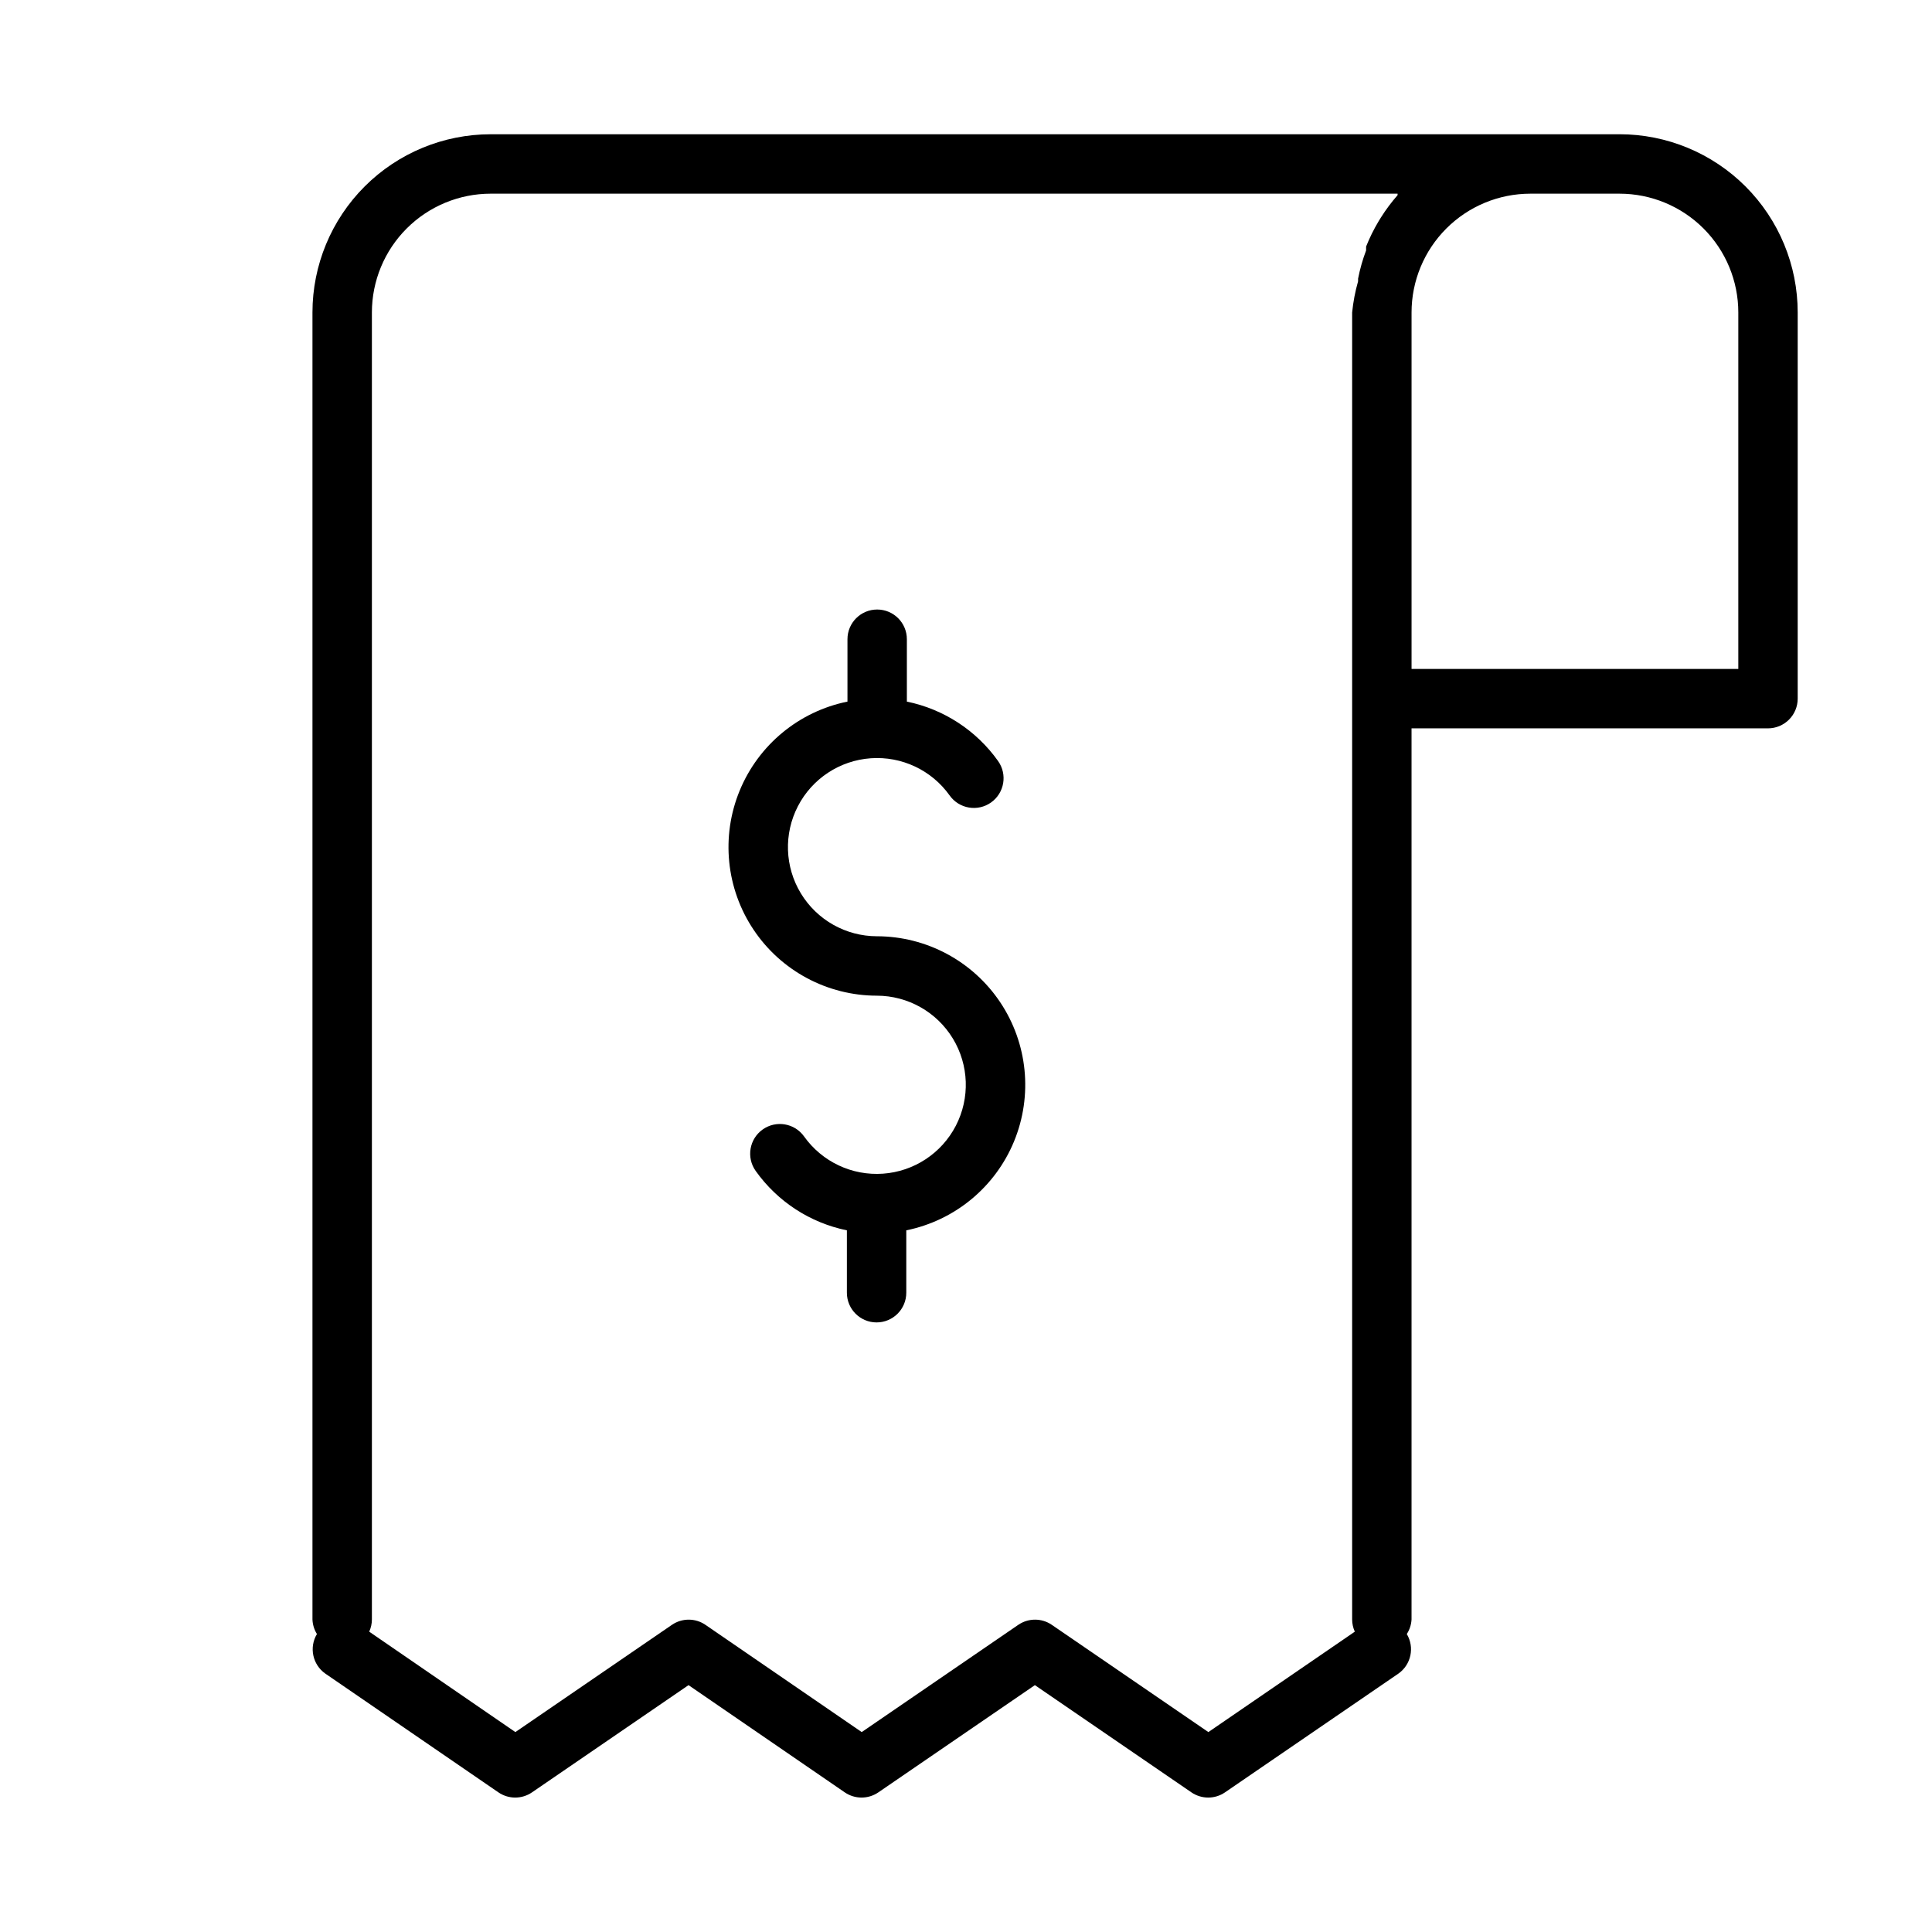 <?xml version="1.0" encoding="UTF-8"?>
<!-- Uploaded to: ICON Repo, www.iconrepo.com, Generator: ICON Repo Mixer Tools -->
<svg fill="#000000" width="800px" height="800px" version="1.1" viewBox="144 144 512 512" xmlns="http://www.w3.org/2000/svg">
 <g>
  <path d="m376.38 392.12c-8.234-0.016-15.863-4.316-20.137-11.355-4.273-7.035-4.574-15.789-0.793-23.102 3.777-7.316 11.094-12.133 19.305-12.715 8.215-0.582 16.137 3.152 20.91 9.859 2.523 3.543 7.438 4.371 10.98 1.852 3.547-2.523 4.375-7.438 1.852-10.984-5.773-8.113-14.41-13.742-24.168-15.742v-16.531c0-4.348-3.523-7.871-7.871-7.871-4.348 0-7.871 3.523-7.871 7.871v16.531c-12.859 2.609-23.574 11.461-28.566 23.594-4.996 12.137-3.613 25.961 3.688 36.867 7.297 10.906 19.551 17.461 32.672 17.473 8.23 0.016 15.863 4.32 20.137 11.355 4.273 7.035 4.574 15.789 0.793 23.105-3.781 7.312-11.094 12.129-19.309 12.711-8.211 0.582-16.133-3.152-20.906-9.859-2.523-3.543-7.441-4.371-10.984-1.848-3.543 2.519-4.371 7.438-1.848 10.98 5.773 8.117 14.41 13.742 24.168 15.742v16.531c0 4.348 3.523 7.871 7.871 7.871 4.348 0 7.871-3.523 7.871-7.871v-16.531c12.859-2.609 23.574-11.457 28.566-23.594 4.992-12.137 3.609-25.961-3.688-36.867-7.297-10.906-19.551-17.457-32.672-17.473z"/>
  <path d="m573.18 179.58h-299.14c-12.527 0-24.543 4.977-33.398 13.832-8.859 8.859-13.836 20.875-13.836 33.398v346.37c0.055 1.367 0.461 2.695 1.184 3.856-2.117 3.531-1.156 8.094 2.203 10.473l45.895 31.488c2.68 1.836 6.215 1.836 8.895 0l41.484-28.418 41.406 28.418c2.684 1.836 6.215 1.836 8.898 0l41.484-28.418 41.484 28.418c2.684 1.836 6.215 1.836 8.895 0l45.973-31.488c3.359-2.379 4.32-6.941 2.207-10.473 0.75-1.152 1.184-2.481 1.258-3.856v-236.16h94.465c2.09 0 4.09-0.832 5.566-2.309 1.477-1.473 2.305-3.477 2.305-5.566v-102.34c0-12.523-4.977-24.539-13.832-33.398-8.859-8.855-20.871-13.832-33.398-13.832zm-108.95 423.44-41.484-28.418c-2.684-1.836-6.215-1.836-8.898 0l-41.484 28.418-41.406-28.418c-2.68-1.836-6.215-1.836-8.895 0l-41.484 28.418-38.73-26.609h-0.004c0.465-1.012 0.707-2.113 0.711-3.227v-346.37c0-8.352 3.316-16.359 9.223-22.266 5.906-5.902 13.914-9.223 22.266-9.223h240.33v0.395c-1.621 1.852-3.094 3.824-4.41 5.906l-0.629 1.023c-1.277 2.137-2.383 4.375-3.305 6.691v1.023c-0.914 2.426-1.625 4.93-2.125 7.477v0.707c-0.77 2.703-1.297 5.469-1.574 8.266v346.37c0.004 1.113 0.246 2.215 0.707 3.227zm140.44-281.74h-86.594v-94.465c0-8.352 3.316-16.359 9.223-22.266 5.906-5.902 13.914-9.223 22.266-9.223h23.617c8.352 0 16.359 3.32 22.266 9.223 5.906 5.906 9.223 13.914 9.223 22.266z"/>
 </g>
</svg>